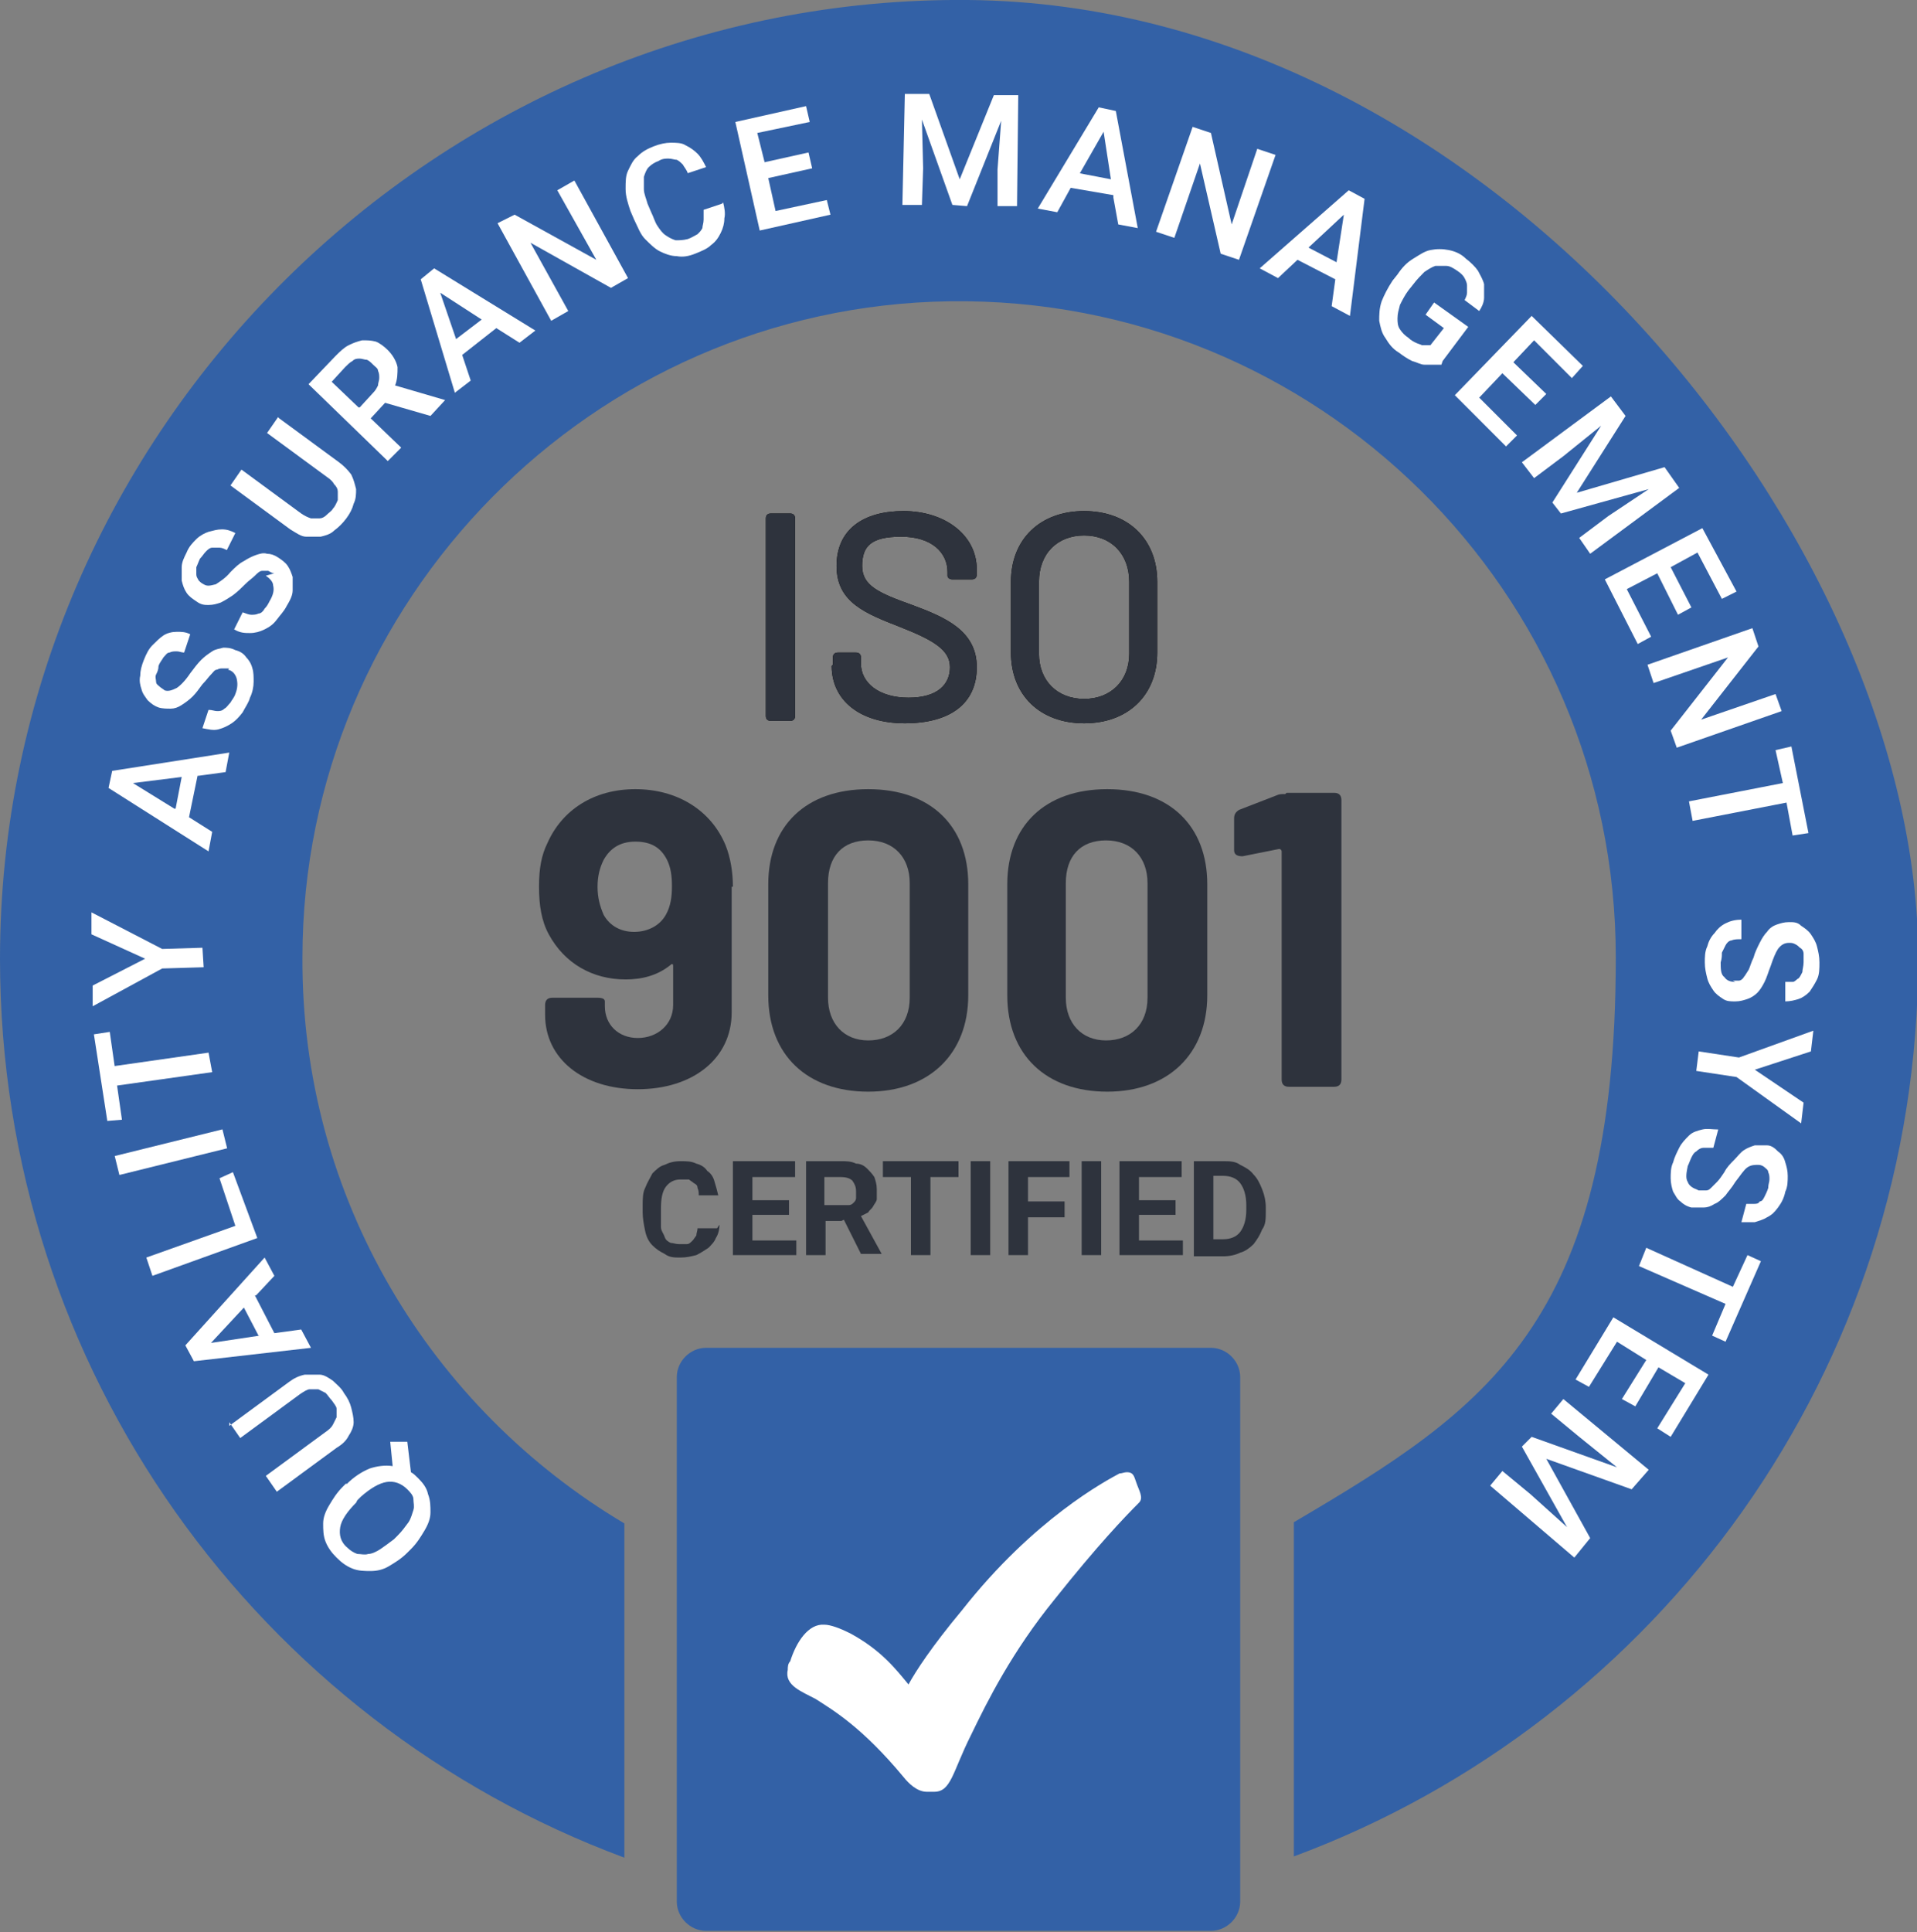 <?xml version="1.0" encoding="UTF-8"?>
<svg id="Layer_1" data-name="Layer 1" xmlns="http://www.w3.org/2000/svg" xmlns:xlink="http://www.w3.org/1999/xlink" version="1.1" viewBox="0 0 157.2 158.4">
  <rect x="0" y="0" width="157.2" height="158.4" fill="#808080" stroke="none"/>
  <defs>
    <style>
      .cls-1 {
        clip-path: url(#clippath);
      }

      .cls-2 {
        fill: none;
      }

      .cls-2, .cls-3, .cls-4, .cls-5, .cls-6 {
        stroke-width: 0px;
      }

      .cls-7 {
        clip-path: url(#clippath-1);
      }

      .cls-8 {
        clip-path: url(#clippath-4);
      }

      .cls-9 {
        clip-path: url(#clippath-3);
      }

      .cls-10 {
        clip-path: url(#clippath-2);
      }

      .cls-11 {
        clip-path: url(#clippath-7);
      }

      .cls-12 {
        clip-path: url(#clippath-8);
      }

      .cls-13 {
        clip-path: url(#clippath-6);
      }

      .cls-14 {
        clip-path: url(#clippath-5);
      }

      .cls-3 {
        fill: #000;
      }

      .cls-4 {
        fill: #3361a6;
      }

      .cls-5 {
        fill: #2e333d;
      }

      .cls-6 {
        fill: #fff;
      }
    </style>
    <clipPath id="clippath">
      <rect class="cls-2" width="157.2" height="158.4"/>
    </clipPath>
    <clipPath id="clippath-1">
      <rect class="cls-2" width="157.2" height="158.4"/>
    </clipPath>
    <clipPath id="clippath-2">
      <rect class="cls-2" width="157.2" height="158.4"/>
    </clipPath>
    <clipPath id="clippath-3">
      <rect class="cls-2" width="157.2" height="158.4"/>
    </clipPath>
    <clipPath id="clippath-4">
      <rect class="cls-2" width="157.2" height="158.4"/>
    </clipPath>
    <clipPath id="clippath-5">
      <rect class="cls-2" width="157.2" height="158.4"/>
    </clipPath>
    <clipPath id="clippath-6">
      <rect class="cls-2" width="157.2" height="158.4"/>
    </clipPath>
    <clipPath id="clippath-7">
      <rect class="cls-2" width="157.2" height="158.4"/>
    </clipPath>
    <clipPath id="clippath-8">
      <rect class="cls-2" width="157.2" height="158.4"/>
    </clipPath>
  </defs>
  <g class="cls-1">
    <path class="cls-4" d="M79.4,0C36.1-.4,0,35.2,0,78.6c0,33.8,21.3,62.6,51.2,73.7v-27.4c-15.8-9.4-26.5-26.6-26.4-46.4,0-29.3,23.8-53.4,53.1-53.8,30.1-.4,54.6,23.8,54.6,53.8s-10.6,37-26.4,46.3v27.4c29.9-11.1,51.2-39.9,51.2-73.7S122.5.4,79.4,0"/>
    <path class="cls-4" d="M55.5,155.9v-43c0-1.3,1.1-2.4,2.4-2.4h41.4c1.3,0,2.4,1.1,2.4,2.4v43c0,1.3-1.1,2.4-2.4,2.4h-41.4c-1.3,0-2.4-1.1-2.4-2.4"/>
    <path class="cls-3" d="M62.8,58.7v-16.2c0-.2.1-.4.4-.4h1.6c.2,0,.4.1.4.4v16.2c0,.2-.1.4-.4.4h-1.6c-.2,0-.4-.1-.4-.4"/>
    <path class="cls-3" d="M68.3,54.5v-.6c0-.2.1-.4.4-.4h1.5c.2,0,.4.1.4.4v.5c0,1.6,1.5,2.8,3.9,2.8s3.4-1.1,3.4-2.5-1.3-2.2-4.1-3.3c-2.8-1.1-5.2-2-5.2-5s2.2-4.5,5.5-4.5,6,1.9,6,4.8v.4c0,.2-.1.4-.4.4h-1.6c-.2,0-.4-.1-.4-.3v-.3c0-1.6-1.3-2.9-3.8-2.9s-3.2.8-3.2,2.4,1.3,2.2,4.1,3.2c2.7,1,5.3,2.1,5.3,5.1s-2.2,4.6-5.9,4.6-6-1.9-6-4.7"/>
    <path class="cls-3" d="M92.6,53.6v-5.9c0-2.3-1.5-3.8-3.7-3.8s-3.7,1.5-3.7,3.8v5.9c0,2.2,1.5,3.7,3.7,3.7s3.7-1.5,3.7-3.7M82.9,53.5v-5.8c0-3.5,2.4-5.8,6-5.8s6,2.3,6,5.8v5.8c0,3.5-2.4,5.8-6,5.8s-6-2.3-6-5.8"/>
    <path class="cls-5" d="M62.8,58.7v-16.2c0-.2.1-.4.4-.4h1.6c.2,0,.4.1.4.4v16.2c0,.2-.1.4-.4.4h-1.6c-.2,0-.4-.1-.4-.4"/>
    <path class="cls-5" d="M68.3,54.5v-.6c0-.2.1-.4.4-.4h1.5c.2,0,.4.1.4.4v.5c0,1.6,1.5,2.8,3.9,2.8s3.4-1.1,3.4-2.5-1.3-2.2-4.1-3.3c-2.8-1.1-5.2-2-5.2-5s2.2-4.5,5.5-4.5,6,1.9,6,4.8v.4c0,.2-.1.4-.4.4h-1.6c-.2,0-.4-.1-.4-.3v-.3c0-1.6-1.3-2.9-3.8-2.9s-3.2.8-3.2,2.4,1.3,2.2,4.1,3.2c2.7,1,5.3,2.1,5.3,5.1s-2.2,4.6-5.9,4.6-6-1.9-6-4.7"/>
    <path class="cls-5" d="M92.6,53.6v-5.9c0-2.3-1.5-3.8-3.7-3.8s-3.7,1.5-3.7,3.8v5.9c0,2.2,1.5,3.7,3.7,3.7s3.7-1.5,3.7-3.7M82.9,53.5v-5.8c0-3.5,2.4-5.8,6-5.8s6,2.3,6,5.8v5.8c0,3.5-2.4,5.8-6,5.8s-6-2.3-6-5.8"/>
    <path class="cls-5" d="M55.1,72.6c0-.8-.1-1.5-.4-2.1-.5-1-1.3-1.5-2.6-1.5s-2.1.6-2.6,1.5c-.3.6-.5,1.3-.5,2.2s.2,1.6.5,2.3c.5.9,1.4,1.4,2.5,1.4s2.1-.5,2.6-1.4c.4-.7.5-1.5.5-2.3M60,72.7v10.3c0,3.8-3.2,6.3-7.7,6.3s-7.6-2.5-7.6-6.1v-.8c0-.4.2-.6.6-.6h3.7c.4,0,.6.1.6.3v.4c0,1.5,1.1,2.6,2.7,2.6s2.9-1.1,2.9-2.7v-3.2c0-.2-.1-.2-.2-.1-1.1.9-2.4,1.2-3.7,1.2-2.7,0-5-1.3-6.3-3.7-.6-1.1-.8-2.4-.8-3.9s.2-2.6.7-3.6c1.2-2.7,3.8-4.4,7.2-4.4s6.2,1.7,7.4,4.6c.4,1,.6,2.2.6,3.4"/>
    <path class="cls-5" d="M74.6,81.8v-9.4c0-2.1-1.3-3.5-3.4-3.5s-3.3,1.3-3.3,3.5v9.4c0,2.1,1.3,3.5,3.3,3.5s3.4-1.3,3.4-3.5M63,81.6v-9.1c0-4.8,3.1-7.8,8.2-7.8s8.2,3,8.2,7.8v9.1c0,4.8-3.2,7.9-8.2,7.9s-8.2-3-8.2-7.9"/>
    <path class="cls-5" d="M94.1,81.8v-9.4c0-2.1-1.3-3.5-3.4-3.5s-3.3,1.3-3.3,3.5v9.4c0,2.1,1.3,3.5,3.3,3.5s3.4-1.3,3.4-3.5M82.6,81.6v-9.1c0-4.8,3.1-7.8,8.2-7.8s8.2,3,8.2,7.8v9.1c0,4.8-3.2,7.9-8.2,7.9s-8.2-3-8.2-7.9"/>
    <path class="cls-5" d="M105.5,65h3.9c.4,0,.6.2.6.6v22.9c0,.4-.2.6-.6.6h-3.7c-.4,0-.6-.2-.6-.6v-18.7c0-.1-.1-.2-.2-.2l-3,.6c-.4,0-.7-.1-.7-.5v-2.6c0-.3.1-.5.4-.7l3.1-1.2c.2-.1.4-.1.7-.1"/>
    <path class="cls-6" d="M76,146.9c-.8,0-1.5-.7-1.9-1.2-3.4-4.1-5.8-5.5-7.2-6.4-1.1-.6-2.6-1.1-2.3-2.4,0-.2,0-.5.2-.7.5-1.6,1.5-3.1,2.8-3,.5,0,1.3.3,2.1.7,2.6,1.4,3.8,3,4.8,4.2.6-1.1,1.9-3.1,4.4-6.1,5.9-7.5,11.8-10.6,12.9-11.2.2,0,.4-.1.6-.1h0c.6,0,.6.4.8.9.2.6.6,1.2.2,1.6-1.2,1.2-3.4,3.5-6.9,7.9-3.5,4.3-5.5,8.3-6.9,11.2-1.5,3-1.6,4.6-3,4.6h-.7Z"/>
    <path class="cls-6" d="M29.2,123.2c-.7.7-1.2,1.4-1.3,2s0,1.2.6,1.7c.2.2.5.4.8.5.3,0,.6.1.9,0,.3,0,.7-.2,1-.4.3-.2.7-.5,1.1-.8l.3-.3c.4-.4.6-.7.9-1.1.2-.3.3-.7.4-1s0-.6,0-.9c0-.3-.3-.6-.5-.8-.5-.5-1.1-.7-1.7-.6-.6.1-1.3.5-2.1,1.2l-.3.3ZM28.4,121.7c.6-.6,1.2-1,1.9-1.3.6-.2,1.3-.3,1.9-.2l-.2-2h1.4c0,0,.3,2.5.3,2.5.2.1.4.3.6.5.4.4.7.8.8,1.3.2.5.2,1,.2,1.5,0,.5-.2,1-.5,1.5-.3.5-.6,1-1.1,1.5l-.3.3c-.5.5-1,.8-1.5,1.1-.5.3-1,.4-1.5.4-.5,0-1,0-1.5-.2-.5-.2-.9-.5-1.3-.9-.4-.4-.7-.8-.9-1.3-.2-.5-.2-1-.2-1.5,0-.5.2-1,.5-1.5.3-.5.6-1,1.1-1.5l.3-.3Z"/>
    <path class="cls-6" d="M18.8,116.9l4.9-3.6c.4-.3.8-.5,1.3-.6.4,0,.8,0,1.2,0,.4,0,.8.3,1.1.5.3.3.7.6.9,1,.3.4.5.8.6,1.2.1.4.2.8.2,1.2,0,.4-.2.8-.4,1.1-.2.4-.5.7-1,1l-4.9,3.6-.9-1.3,4.9-3.6c.3-.2.5-.4.6-.6.1-.2.2-.4.3-.6,0-.2,0-.4,0-.7,0-.2-.2-.4-.4-.7-.2-.2-.3-.4-.5-.6-.2-.1-.4-.2-.6-.3-.2,0-.4,0-.7,0-.2,0-.5.2-.8.4l-4.9,3.6-.9-1.3Z"/>
  </g>
  <path class="cls-6" d="M21.2,109.5l-1.2-2.3-2.7,2.9,4-.6ZM20.9,106.2l1.6,3.1,2.2-.3.8,1.5-9.6,1.1-.7-1.3,6.5-7.2.8,1.5-1.5,1.6Z"/>
  <polygon class="cls-6" points="19.3 100.5 18 96.6 19.1 96.1 21.1 101.5 12.5 104.6 12 103.1 19.3 100.5"/>
  <rect class="cls-6" x="9.5" y="93.6" width="9.1" height="1.6" transform="translate(-22.3 6.2) rotate(-13.9)"/>
  <polygon class="cls-6" points="9 84.6 9.4 87.4 17.1 86.3 17.4 87.9 9.6 89 10 91.8 8.8 91.9 7.7 84.8 9 84.6"/>
  <polygon class="cls-6" points="11.9 78.6 7.5 76.6 7.5 74.8 13.3 77.8 16.6 77.7 16.7 79.3 13.3 79.4 7.6 82.5 7.6 80.8 11.9 78.6"/>
  <path class="cls-6" d="M14.4,66.3l.5-2.6-4,.5,3.4,2.1ZM16.2,63.6l-.7,3.4,1.9,1.2-.3,1.6-8.2-5.2.3-1.4,9.6-1.5-.3,1.6-2.2.3Z"/>
  <g class="cls-7">
    <path class="cls-6" d="M18.8,54.8c-.2,0-.3,0-.5,0-.2,0-.3,0-.5.1-.2,0-.3.2-.5.4-.2.2-.4.5-.7.8-.3.4-.5.7-.8,1-.3.3-.6.5-.9.7-.3.2-.6.3-.9.3-.3,0-.7,0-1-.1-.3-.1-.6-.3-.9-.6-.2-.3-.4-.5-.5-.9-.1-.3-.2-.7-.1-1.1,0-.4.1-.8.3-1.3.2-.5.4-.9.7-1.2.3-.3.6-.6.9-.8.3-.2.7-.3,1.1-.3.4,0,.7,0,1.1.2l-.5,1.5c-.2,0-.4-.1-.6-.1-.2,0-.4,0-.6.1-.2,0-.3.2-.5.4-.1.2-.3.4-.4.7,0,.3-.1.5-.2.7s0,.4,0,.6.2.3.3.4c.1.1.3.2.4.3.3.1.6,0,1-.2.3-.2.7-.6,1.1-1.2.3-.4.6-.8.9-1.1.3-.3.6-.5.9-.7.3-.2.6-.2.9-.3.3,0,.6,0,1,.2.4.1.7.3.9.6.2.2.4.5.5.9.1.3.1.7.1,1.1,0,.4-.1.9-.3,1.3-.1.4-.4.8-.6,1.2-.3.4-.6.7-.9.9-.3.2-.7.4-1.1.5s-.8,0-1.3-.1l.5-1.5c.3,0,.5.1.7.1.2,0,.4,0,.6-.2.2-.1.3-.3.5-.5.1-.2.3-.4.4-.7.2-.5.2-.9.1-1.3-.1-.3-.3-.6-.7-.7"/>
    <path class="cls-6" d="M22.5,47c-.2,0-.3-.1-.5-.2-.2,0-.3,0-.5,0-.2,0-.4.2-.6.4-.2.2-.5.4-.8.7-.3.3-.6.6-1,.9-.3.2-.6.4-1,.6-.3.1-.6.2-1,.2-.3,0-.6,0-1-.3-.3-.2-.6-.4-.8-.7-.2-.3-.3-.6-.4-1,0-.4,0-.7,0-1.1,0-.4.2-.8.4-1.2.2-.5.5-.8.8-1.1.3-.3.7-.5,1-.6.4-.1.7-.2,1.1-.2.4,0,.7.1,1.1.3l-.7,1.4c-.2-.1-.4-.2-.6-.2-.2,0-.4,0-.6,0-.2,0-.4.2-.5.3-.2.2-.3.4-.5.6-.1.2-.2.5-.3.7,0,.2,0,.4,0,.6,0,.2.1.3.2.5.1.1.2.2.4.3.3.2.6.1,1,0,.3-.2.8-.5,1.2-1,.4-.4.7-.7,1.1-.9.3-.2.7-.4,1-.5.3-.1.6-.2.9-.1.3,0,.6.1.9.3.3.2.6.4.8.7.2.3.3.6.4.9,0,.3,0,.7,0,1.1,0,.4-.2.8-.5,1.3-.2.4-.5.7-.8,1.1s-.6.6-1,.8c-.4.2-.8.3-1.2.3-.4,0-.8,0-1.3-.3l.7-1.4c.3.1.5.2.7.2.2,0,.4,0,.6-.1.2,0,.4-.2.5-.4.2-.2.3-.4.4-.6.3-.5.4-.9.3-1.3,0-.3-.3-.6-.6-.8"/>
    <path class="cls-6" d="M22.9,34.3l4.9,3.6c.4.3.7.6,1,1,.2.4.3.8.4,1.2,0,.4,0,.8-.2,1.2-.1.4-.3.8-.6,1.2-.3.4-.6.7-1,1-.3.3-.7.4-1.1.5-.4,0-.8,0-1.2,0-.4,0-.8-.3-1.3-.6l-4.9-3.6.9-1.3,4.9,3.6c.3.2.5.3.8.4.2,0,.5,0,.7,0,.2,0,.4-.1.6-.3s.4-.3.5-.5c.2-.2.3-.5.4-.7,0-.2,0-.4,0-.7,0-.2-.1-.4-.3-.6-.1-.2-.3-.4-.6-.6l-4.9-3.6.9-1.3Z"/>
    <path class="cls-6" d="M29.5,33.4l1.1-1.2c.2-.2.3-.4.4-.6,0-.2.1-.4.1-.6,0-.2,0-.4-.1-.6,0-.2-.2-.3-.4-.5-.2-.2-.3-.3-.5-.4-.2,0-.4-.1-.6-.1s-.4,0-.6.2c-.2.1-.4.3-.6.5l-1.1,1.2,2.2,2.1ZM31.6,33l-1.2,1.3,2.5,2.4-1.1,1.1-6.5-6.3,2.2-2.3c.4-.4.7-.7,1.1-.9s.7-.3,1.1-.4c.4,0,.7,0,1.1.1.3.1.7.4,1,.7.4.4.7.9.8,1.4,0,.5,0,1-.2,1.5l4.1,1.2h0c0,0-1.2,1.3-1.2,1.3l-3.8-1.1Z"/>
  </g>
  <path class="cls-6" d="M37.4,27.8l2.1-1.6-3.4-2.2,1.3,3.8ZM40.7,26.9l-2.8,2.2.7,2.1-1.3,1-2.8-9.3,1.1-.9,8.3,5.1-1.3,1-1.9-1.2Z"/>
  <polygon class="cls-6" points="51.5 22.8 50.1 23.6 43.5 19.9 46.6 25.5 45.2 26.3 40.8 18.3 42.2 17.6 48.9 21.3 45.7 15.6 47.1 14.8 51.5 22.8"/>
  <g class="cls-10">
    <path class="cls-6" d="M59.3,16.6c.1.4.2.9.1,1.3,0,.4-.1.8-.3,1.2-.2.4-.4.7-.8,1-.3.3-.8.5-1.3.7-.5.2-1,.3-1.5.2-.5,0-1-.2-1.4-.4-.4-.2-.8-.6-1.2-1s-.6-1-.9-1.6l-.3-.7c-.2-.6-.4-1.2-.4-1.8,0-.6,0-1.1.2-1.5s.4-.9.8-1.2c.4-.4.8-.6,1.3-.8.5-.2,1-.3,1.4-.3.4,0,.9,0,1.2.2.4.2.7.4,1,.7.3.3.5.7.7,1.1l-1.5.5c-.1-.3-.3-.5-.4-.7-.2-.2-.3-.3-.5-.4-.2,0-.4-.1-.7-.1-.2,0-.5,0-.8.2-.3.1-.6.3-.8.5-.2.2-.3.5-.4.8,0,.3,0,.6,0,1,0,.4.2.8.3,1.2l.3.7c.2.4.3.8.5,1.1.2.3.4.6.7.8s.5.3.8.4c.3,0,.6,0,1-.1.3-.1.6-.3.8-.4.2-.2.3-.3.4-.5,0-.2.1-.4.1-.7,0-.2,0-.5,0-.8l1.5-.5Z"/>
  </g>
  <polygon class="cls-6" points="66.6 13.8 63 14.6 63.6 17.3 67.8 16.4 68.1 17.6 62.3 18.9 60.3 10 66.1 8.7 66.4 10 62.1 10.9 62.7 13.3 66.3 12.5 66.6 13.8"/>
  <polygon class="cls-6" points="76.2 7.7 78.7 14.7 81.5 7.8 83.5 7.8 83.4 16.9 81.8 16.9 81.8 13.9 82.1 9.9 79.3 16.9 78.1 16.8 75.6 9.8 75.7 13.8 75.6 16.8 74 16.8 74.2 7.7 76.2 7.7"/>
  <path class="cls-6" d="M88.5,14.2l2.6.5-.6-3.9-2,3.5ZM91.3,16l-3.5-.6-1.1,2-1.6-.3,5-8.3,1.4.3,1.8,9.6-1.6-.3-.4-2.2Z"/>
  <polygon class="cls-6" points="101.6 21.3 100.1 20.8 98.4 13.4 96.3 19.5 94.8 19 97.8 10.4 99.3 10.9 101 18.4 103.1 12.2 104.6 12.7 101.6 21.3"/>
  <path class="cls-6" d="M107.3,20.3l2.3,1.2.6-3.9-2.9,2.7ZM109.5,22.9l-3.1-1.6-1.6,1.5-1.5-.8,7.3-6.4,1.3.7-1.2,9.6-1.5-.8.3-2.2Z"/>
  <g class="cls-9">
    <path class="cls-6" d="M118.2,29.9c-.2,0-.3,0-.6,0-.2,0-.5,0-.8,0-.3,0-.6-.2-1-.3-.4-.2-.7-.4-1.1-.7-.5-.3-.8-.7-1.1-1.2-.3-.4-.4-.9-.5-1.4,0-.5,0-1,.2-1.6.2-.5.5-1.1.9-1.7l.4-.5c.4-.6.8-1,1.3-1.3.5-.3.9-.6,1.4-.7s1-.1,1.5,0c.5.1,1,.3,1.4.7.4.3.8.7,1,1,.2.4.4.7.5,1.1,0,.4,0,.8,0,1.1,0,.4-.2.8-.4,1.1l-1.2-.9c.1-.2.2-.4.2-.6,0-.2,0-.4,0-.6s-.1-.4-.2-.6c-.1-.2-.3-.4-.6-.6-.3-.2-.6-.4-.9-.4-.3,0-.6,0-.9,0-.3.1-.6.3-.9.5-.3.3-.6.6-.9,1l-.4.5c-.3.4-.5.8-.7,1.2-.1.4-.2.7-.2,1.1,0,.3,0,.6.2.9.2.3.4.5.7.7.2.2.4.3.6.4s.3.1.5.2c.1,0,.3,0,.4,0,.1,0,.2,0,.3,0l1.1-1.4-1.5-1.1.7-1,2.8,2-2.1,2.8Z"/>
  </g>
  <polygon class="cls-6" points="125.9 33.2 123.2 30.6 121.3 32.6 124.4 35.7 123.5 36.6 119.3 32.4 125.6 25.9 129.8 30 128.9 31 125.8 27.9 124.1 29.7 126.8 32.3 125.9 33.2"/>
  <polygon class="cls-6" points="133.3 34.1 129.3 40.4 136.5 38.3 137.7 40 130.4 45.4 129.5 44.1 131.9 42.3 135.2 40.1 128 42.1 127.3 41.2 131.3 34.9 128.2 37.4 125.8 39.2 124.8 37.9 132.1 32.5 133.3 34.1"/>
  <polygon class="cls-6" points="137.6 50.4 135.9 47 133.4 48.3 135.4 52.2 134.3 52.8 131.6 47.5 139.6 43.3 142.4 48.5 141.2 49.1 139.2 45.3 137 46.5 138.7 49.8 137.6 50.4"/>
  <polygon class="cls-6" points="137.5 61.3 137 59.9 141.7 53.9 135.6 56 135.1 54.5 143.7 51.5 144.2 53 139.5 59 145.6 56.9 146.1 58.3 137.5 61.3"/>
  <polygon class="cls-6" points="147 68.5 146.5 65.8 138.8 67.3 138.5 65.7 146.2 64.2 145.6 61.5 146.9 61.2 148.3 68.3 147 68.5"/>
  <g class="cls-8">
    <path class="cls-6" d="M142.1,80.4c.2,0,.3,0,.5,0,.1,0,.3-.1.4-.3.1-.1.2-.3.4-.6.1-.2.2-.6.4-1,.1-.4.3-.8.5-1.2.2-.4.4-.7.6-.9.2-.3.5-.5.8-.6.3-.1.6-.2,1-.2.4,0,.7,0,1,.3.3.2.6.4.8.7.2.3.4.6.5,1,.1.4.2.8.2,1.3,0,.5,0,1-.2,1.4-.2.4-.4.7-.6,1-.3.3-.6.5-.9.6-.3.1-.7.2-1.1.2v-1.6c.2,0,.4,0,.6,0,.2,0,.3-.2.5-.3.1-.1.2-.3.3-.5,0-.2.1-.5.1-.8,0-.3,0-.5,0-.7,0-.2-.1-.4-.3-.5-.1-.1-.2-.2-.4-.3s-.3-.1-.5-.1c-.3,0-.6.1-.9.5-.2.3-.4.8-.6,1.4-.2.5-.3.9-.5,1.3-.2.4-.4.7-.6.9-.2.2-.5.4-.8.5-.3.1-.6.2-1,.2-.4,0-.7,0-1-.2-.3-.2-.6-.4-.8-.7-.2-.3-.4-.6-.5-1-.1-.4-.2-.8-.2-1.3,0-.4,0-.9.2-1.3.1-.4.3-.8.6-1.1.2-.3.5-.6.9-.8.4-.2.8-.3,1.3-.3v1.6c-.3,0-.6,0-.8.1-.2,0-.4.2-.5.4s-.2.4-.3.6c0,.2,0,.5-.1.8,0,.5,0,1,.3,1.2.2.3.5.4.9.4"/>
  </g>
  <polygon class="cls-6" points="143.9 87.7 147.9 90.4 147.7 92.1 142.4 88.3 139.1 87.8 139.3 86.2 142.6 86.7 148.7 84.5 148.5 86.2 143.9 87.7"/>
  <g class="cls-14">
    <path class="cls-6" d="M139.3,97.6c.2,0,.3,0,.5,0,.2,0,.3,0,.5-.2s.3-.3.5-.5c.2-.2.4-.5.6-.8.2-.4.5-.7.8-1,.3-.3.5-.6.8-.8s.6-.3.9-.4c.3,0,.7,0,1,0,.4,0,.7.3.9.5.3.2.5.5.6.9.1.3.2.7.2,1.1,0,.4,0,.9-.2,1.3-.1.5-.3.9-.6,1.3-.3.4-.5.6-.9.8-.3.2-.7.3-1,.4-.4,0-.7,0-1.1,0l.4-1.5c.2,0,.4,0,.6,0,.2,0,.4,0,.5-.2.2,0,.3-.2.4-.4.1-.2.2-.4.3-.7,0-.3.1-.5.1-.7,0-.2,0-.4-.1-.6,0-.2-.2-.3-.3-.4-.1-.1-.3-.2-.5-.2-.3,0-.6,0-.9.2-.3.2-.6.7-1,1.2-.3.5-.6.8-.8,1.1-.3.3-.6.6-.9.7-.3.2-.6.3-.9.3-.3,0-.6,0-1,0-.4-.1-.7-.3-.9-.5-.3-.2-.4-.5-.6-.8-.1-.3-.2-.7-.2-1.1s0-.9.2-1.3c.1-.4.3-.8.5-1.2.2-.4.5-.7.8-1,.3-.3.7-.4,1.1-.5.4-.1.8,0,1.3,0l-.4,1.5c-.3,0-.5,0-.8,0-.2,0-.4.1-.6.3-.2.1-.3.3-.4.5-.1.2-.2.5-.3.7-.1.5-.2,1,0,1.3.1.3.4.5.7.6"/>
  </g>
  <polygon class="cls-6" points="140.4 109.5 141.5 106.9 134.4 103.8 135 102.3 142.1 105.5 143.3 102.9 144.4 103.4 141.5 110 140.4 109.5"/>
  <polygon class="cls-6" points="133 114.7 135 111.5 132.6 110 130.3 113.7 129.2 113.1 132.3 108 140.1 112.7 137 117.8 135.9 117.1 138.2 113.4 136 112.1 134.1 115.3 133 114.7"/>
  <polygon class="cls-6" points="133.8 122.1 126.8 119.6 130.4 126.1 129.1 127.7 122.2 121.8 123.2 120.6 125.5 122.5 128.5 125.2 124.8 118.6 125.6 117.8 132.6 120.3 129.5 117.8 127.2 115.9 128.2 114.7 135.2 120.5 133.8 122.1"/>
  <g class="cls-13">
    <path class="cls-5" d="M59,100.4c0,.4-.1.8-.3,1.1-.1.3-.4.6-.6.8-.3.2-.6.4-1,.6-.4.1-.8.2-1.3.2s-.9,0-1.3-.3c-.4-.2-.7-.4-1-.7-.3-.3-.5-.7-.6-1.2-.1-.5-.2-1-.2-1.5v-.5c0-.6,0-1.1.2-1.5.2-.5.4-.8.6-1.2.3-.3.6-.6,1-.7.4-.2.8-.3,1.3-.3s.9,0,1.3.2c.4.1.7.3.9.6.3.2.5.5.6.9.1.3.2.7.3,1.1h-1.6c0-.2,0-.4-.1-.6,0-.2-.1-.3-.3-.4-.1-.1-.3-.2-.4-.3-.2,0-.4,0-.7,0-.5,0-.9.2-1.2.6-.3.4-.4,1-.4,1.8v.5c0,.4,0,.7,0,1,0,.3.2.5.3.8s.3.4.5.5c.2,0,.4.1.7.1s.5,0,.6,0c.2,0,.3-.1.5-.3.1-.1.2-.3.3-.4,0-.2.1-.4.1-.6h1.6Z"/>
  </g>
  <polygon class="cls-5" points="64.7 99.6 61.7 99.6 61.7 101.7 65.3 101.7 65.3 102.9 60.1 102.9 60.1 95.2 65.2 95.2 65.2 96.5 61.7 96.5 61.7 98.4 64.7 98.4 64.7 99.6"/>
  <g class="cls-11">
    <path class="cls-5" d="M67.8,98.8h1.3c.2,0,.4,0,.5,0,.2,0,.3-.1.4-.2.1-.1.2-.2.2-.4s0-.3,0-.5c0-.4-.1-.6-.3-.9-.2-.2-.5-.3-1-.3h-1.3v2.3ZM69,100.1h-1.3v2.8h-1.6v-7.7h2.9c.4,0,.8,0,1.2.2.4,0,.7.2.9.4.2.2.4.4.6.7.1.3.2.6.2,1s0,.5,0,.8c0,.2-.2.4-.3.6-.1.2-.3.3-.4.5-.2.1-.4.2-.6.3l1.7,3.1h0c0,0-1.7,0-1.7,0l-1.4-2.8Z"/>
  </g>
  <polygon class="cls-5" points="78.6 96.5 76.3 96.5 76.3 102.9 74.7 102.9 74.7 96.5 72.4 96.5 72.4 95.2 78.6 95.2 78.6 96.5"/>
  <rect class="cls-5" x="79.6" y="95.2" width="1.6" height="7.7"/>
  <polygon class="cls-5" points="87.3 99.8 84.3 99.8 84.3 102.9 82.7 102.9 82.7 95.2 87.7 95.2 87.7 96.5 84.3 96.5 84.3 98.5 87.3 98.5 87.3 99.8"/>
  <rect class="cls-5" x="88.7" y="95.2" width="1.6" height="7.7"/>
  <polygon class="cls-5" points="96.4 99.6 93.4 99.6 93.4 101.7 97 101.7 97 102.9 91.8 102.9 91.8 95.2 96.9 95.2 96.9 96.5 93.4 96.5 93.4 98.4 96.4 98.4 96.4 99.6"/>
  <g class="cls-12">
    <path class="cls-5" d="M99.5,96.5v5.1h.8c.6,0,1.1-.2,1.4-.6.3-.4.5-1,.5-1.8v-.4c0-.8-.2-1.4-.5-1.8-.3-.4-.8-.6-1.4-.6h-.8ZM97.9,102.9v-7.7h2.4c.5,0,1,0,1.4.3.4.2.8.4,1.1.8.3.3.5.7.7,1.2.2.5.3,1,.3,1.5v.3c0,.6,0,1.1-.3,1.5-.2.5-.4.8-.7,1.2-.3.3-.7.6-1.1.7-.4.2-.9.3-1.4.3h-2.4Z"/>
  </g>
</svg>